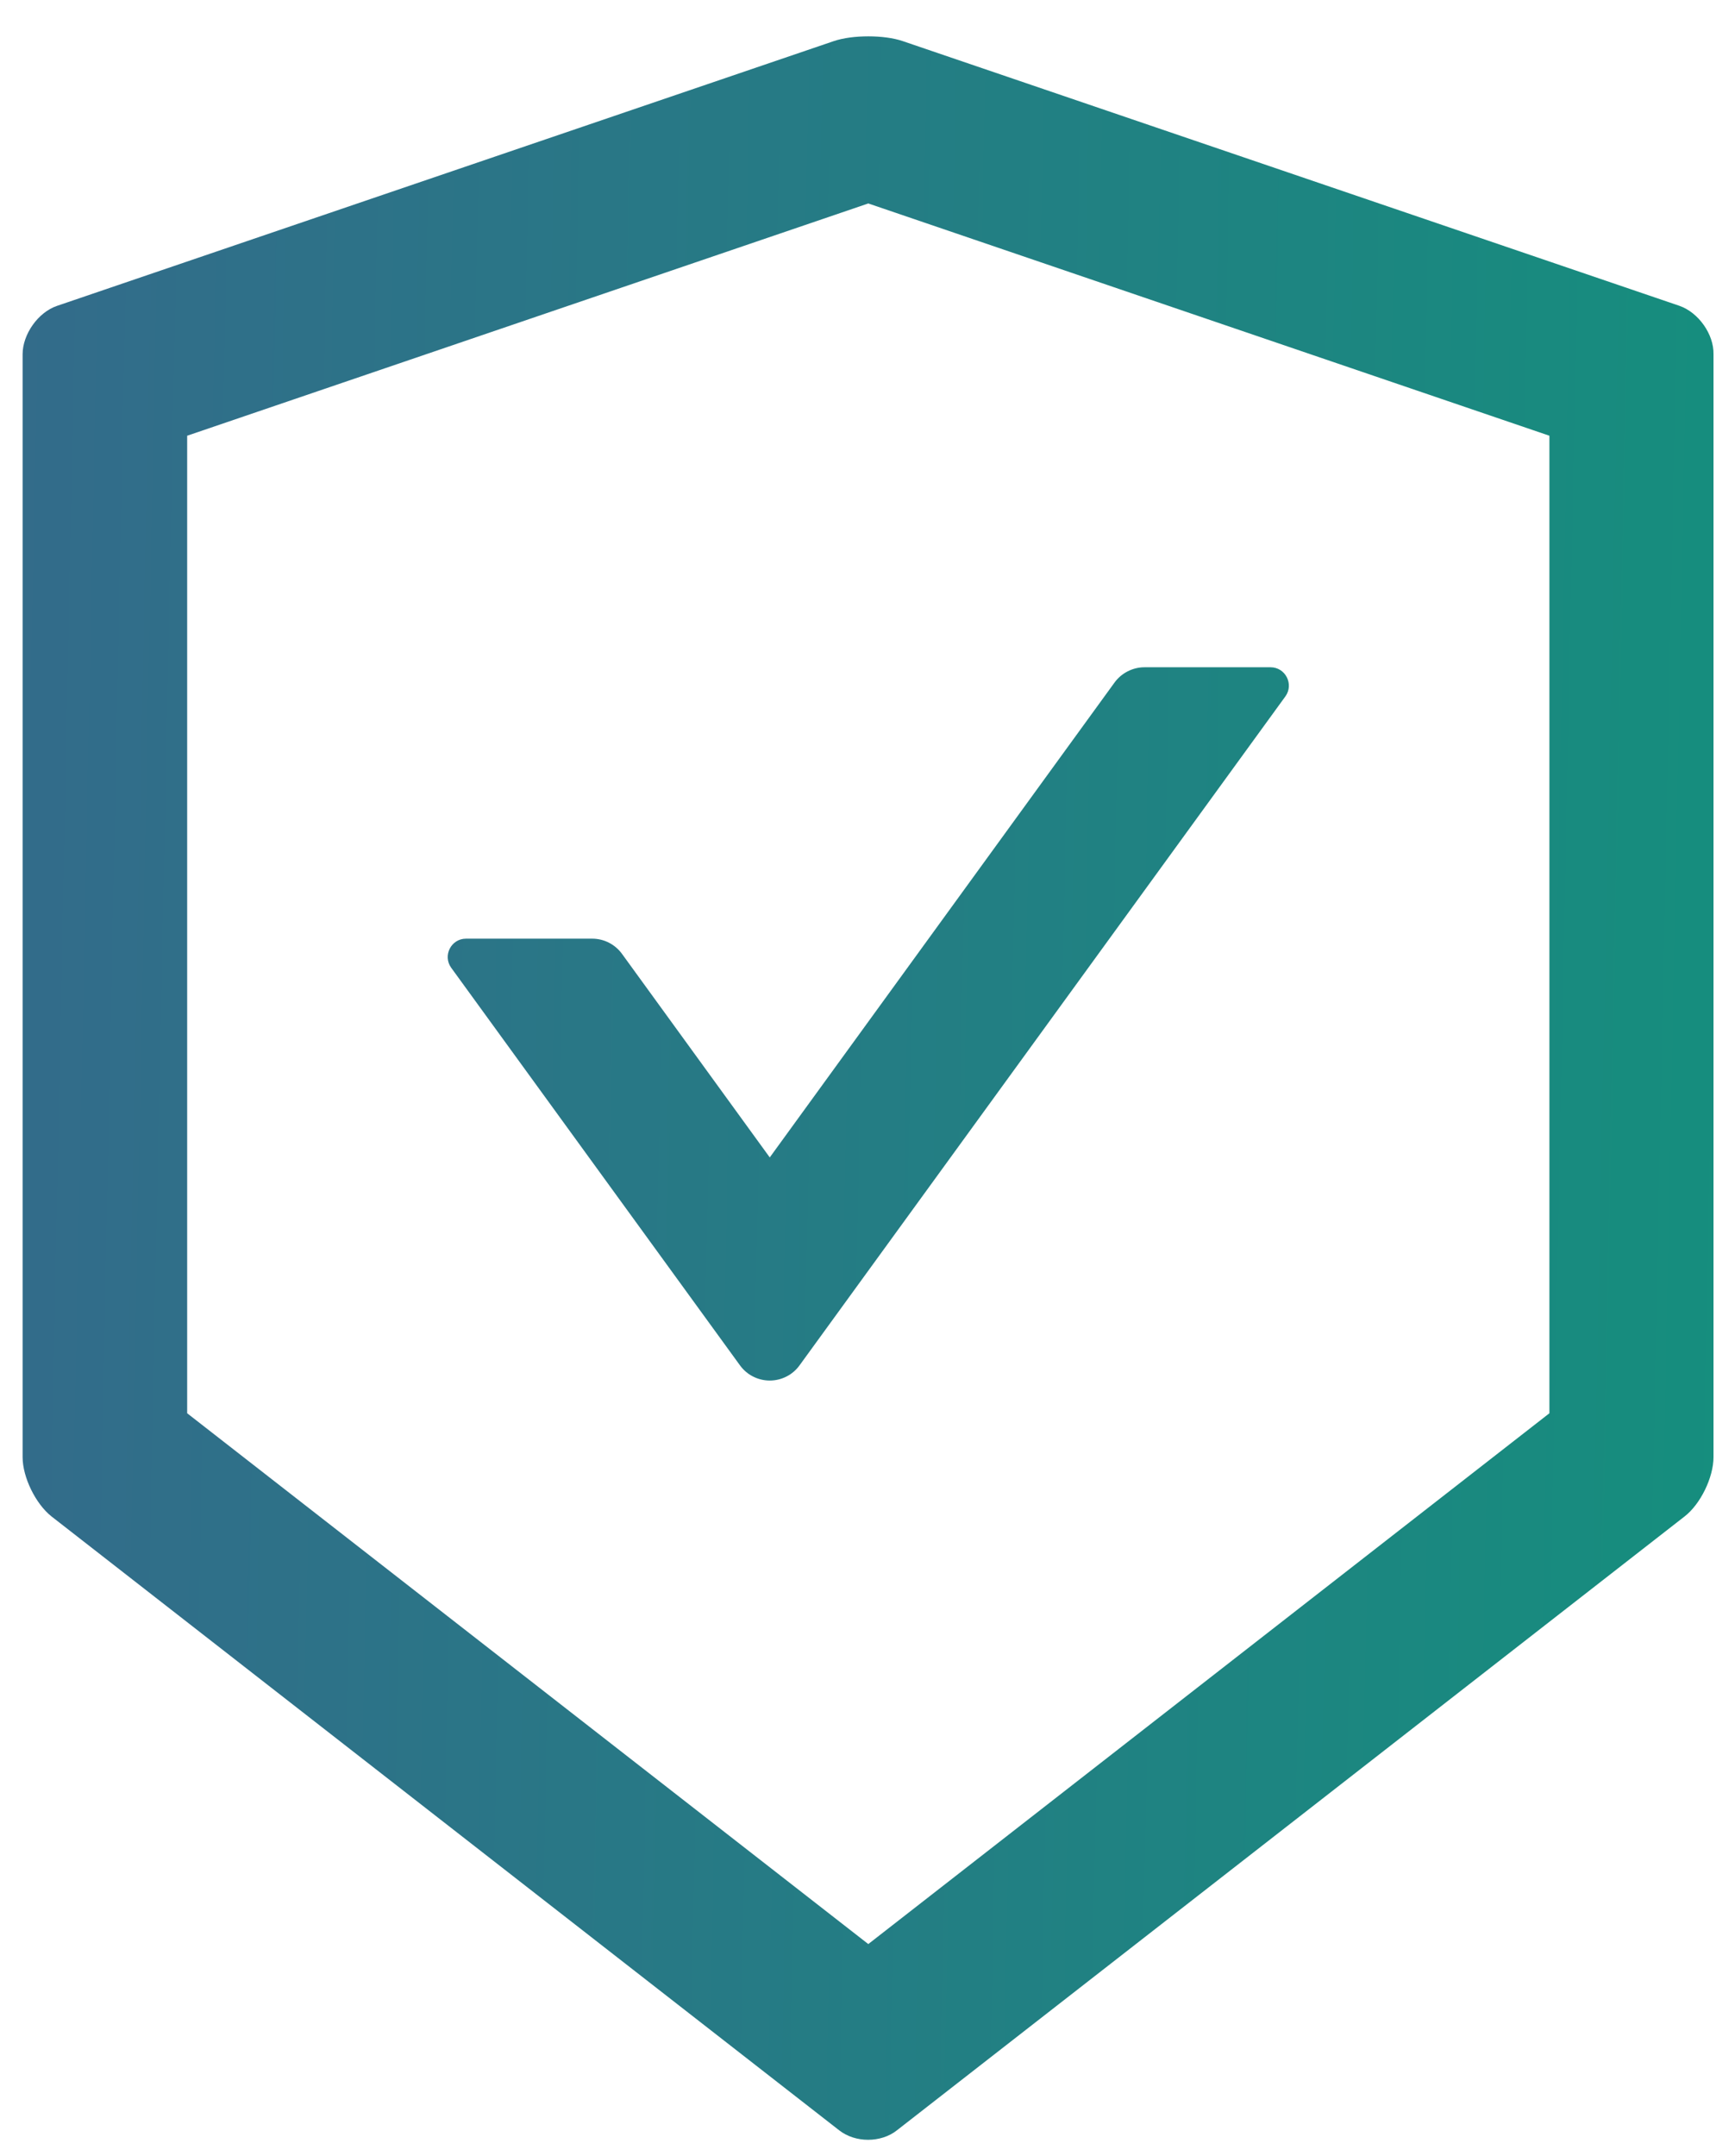 <svg width="33" height="41" viewBox="0 0 33 41" fill="none" xmlns="http://www.w3.org/2000/svg">
<path d="M31.944 5.816L17.171 0.782C16.993 0.721 16.754 0.691 16.515 0.691C16.276 0.691 16.037 0.721 15.858 0.782L1.086 5.816C0.725 5.938 0.43 6.355 0.43 6.738V27.709C0.43 28.092 0.677 28.596 0.977 28.835L15.963 40.512C16.115 40.63 16.311 40.691 16.511 40.691C16.71 40.691 16.91 40.63 17.058 40.512L32.044 28.835C32.344 28.601 32.591 28.096 32.591 27.709V6.738C32.6 6.355 32.304 5.942 31.944 5.816ZM29.47 26.875L16.515 36.969L3.56 26.875V8.286L16.515 3.869L29.47 8.286V26.875ZM11.829 18.137C11.698 17.958 11.489 17.85 11.263 17.85H8.864C8.581 17.85 8.416 18.171 8.581 18.402L14.076 25.966C14.141 26.055 14.226 26.128 14.324 26.177C14.422 26.227 14.531 26.253 14.641 26.253C14.751 26.253 14.86 26.227 14.958 26.177C15.056 26.128 15.141 26.055 15.206 25.966L24.449 13.242C24.614 13.011 24.449 12.689 24.166 12.689H21.767C21.545 12.689 21.332 12.798 21.201 12.976L14.641 22.01L11.829 18.137Z" fill="url(#paint0_linear_1271_354)"/>
<defs>
<linearGradient id="paint0_linear_1271_354" x1="-1.335" y1="24.778" x2="36.729" y2="25.552" gradientUnits="userSpaceOnUse">
<stop stop-color="#346A8B"/>
<stop offset="1" stop-color="#12927C"/>
</linearGradient>
</defs>
</svg>
